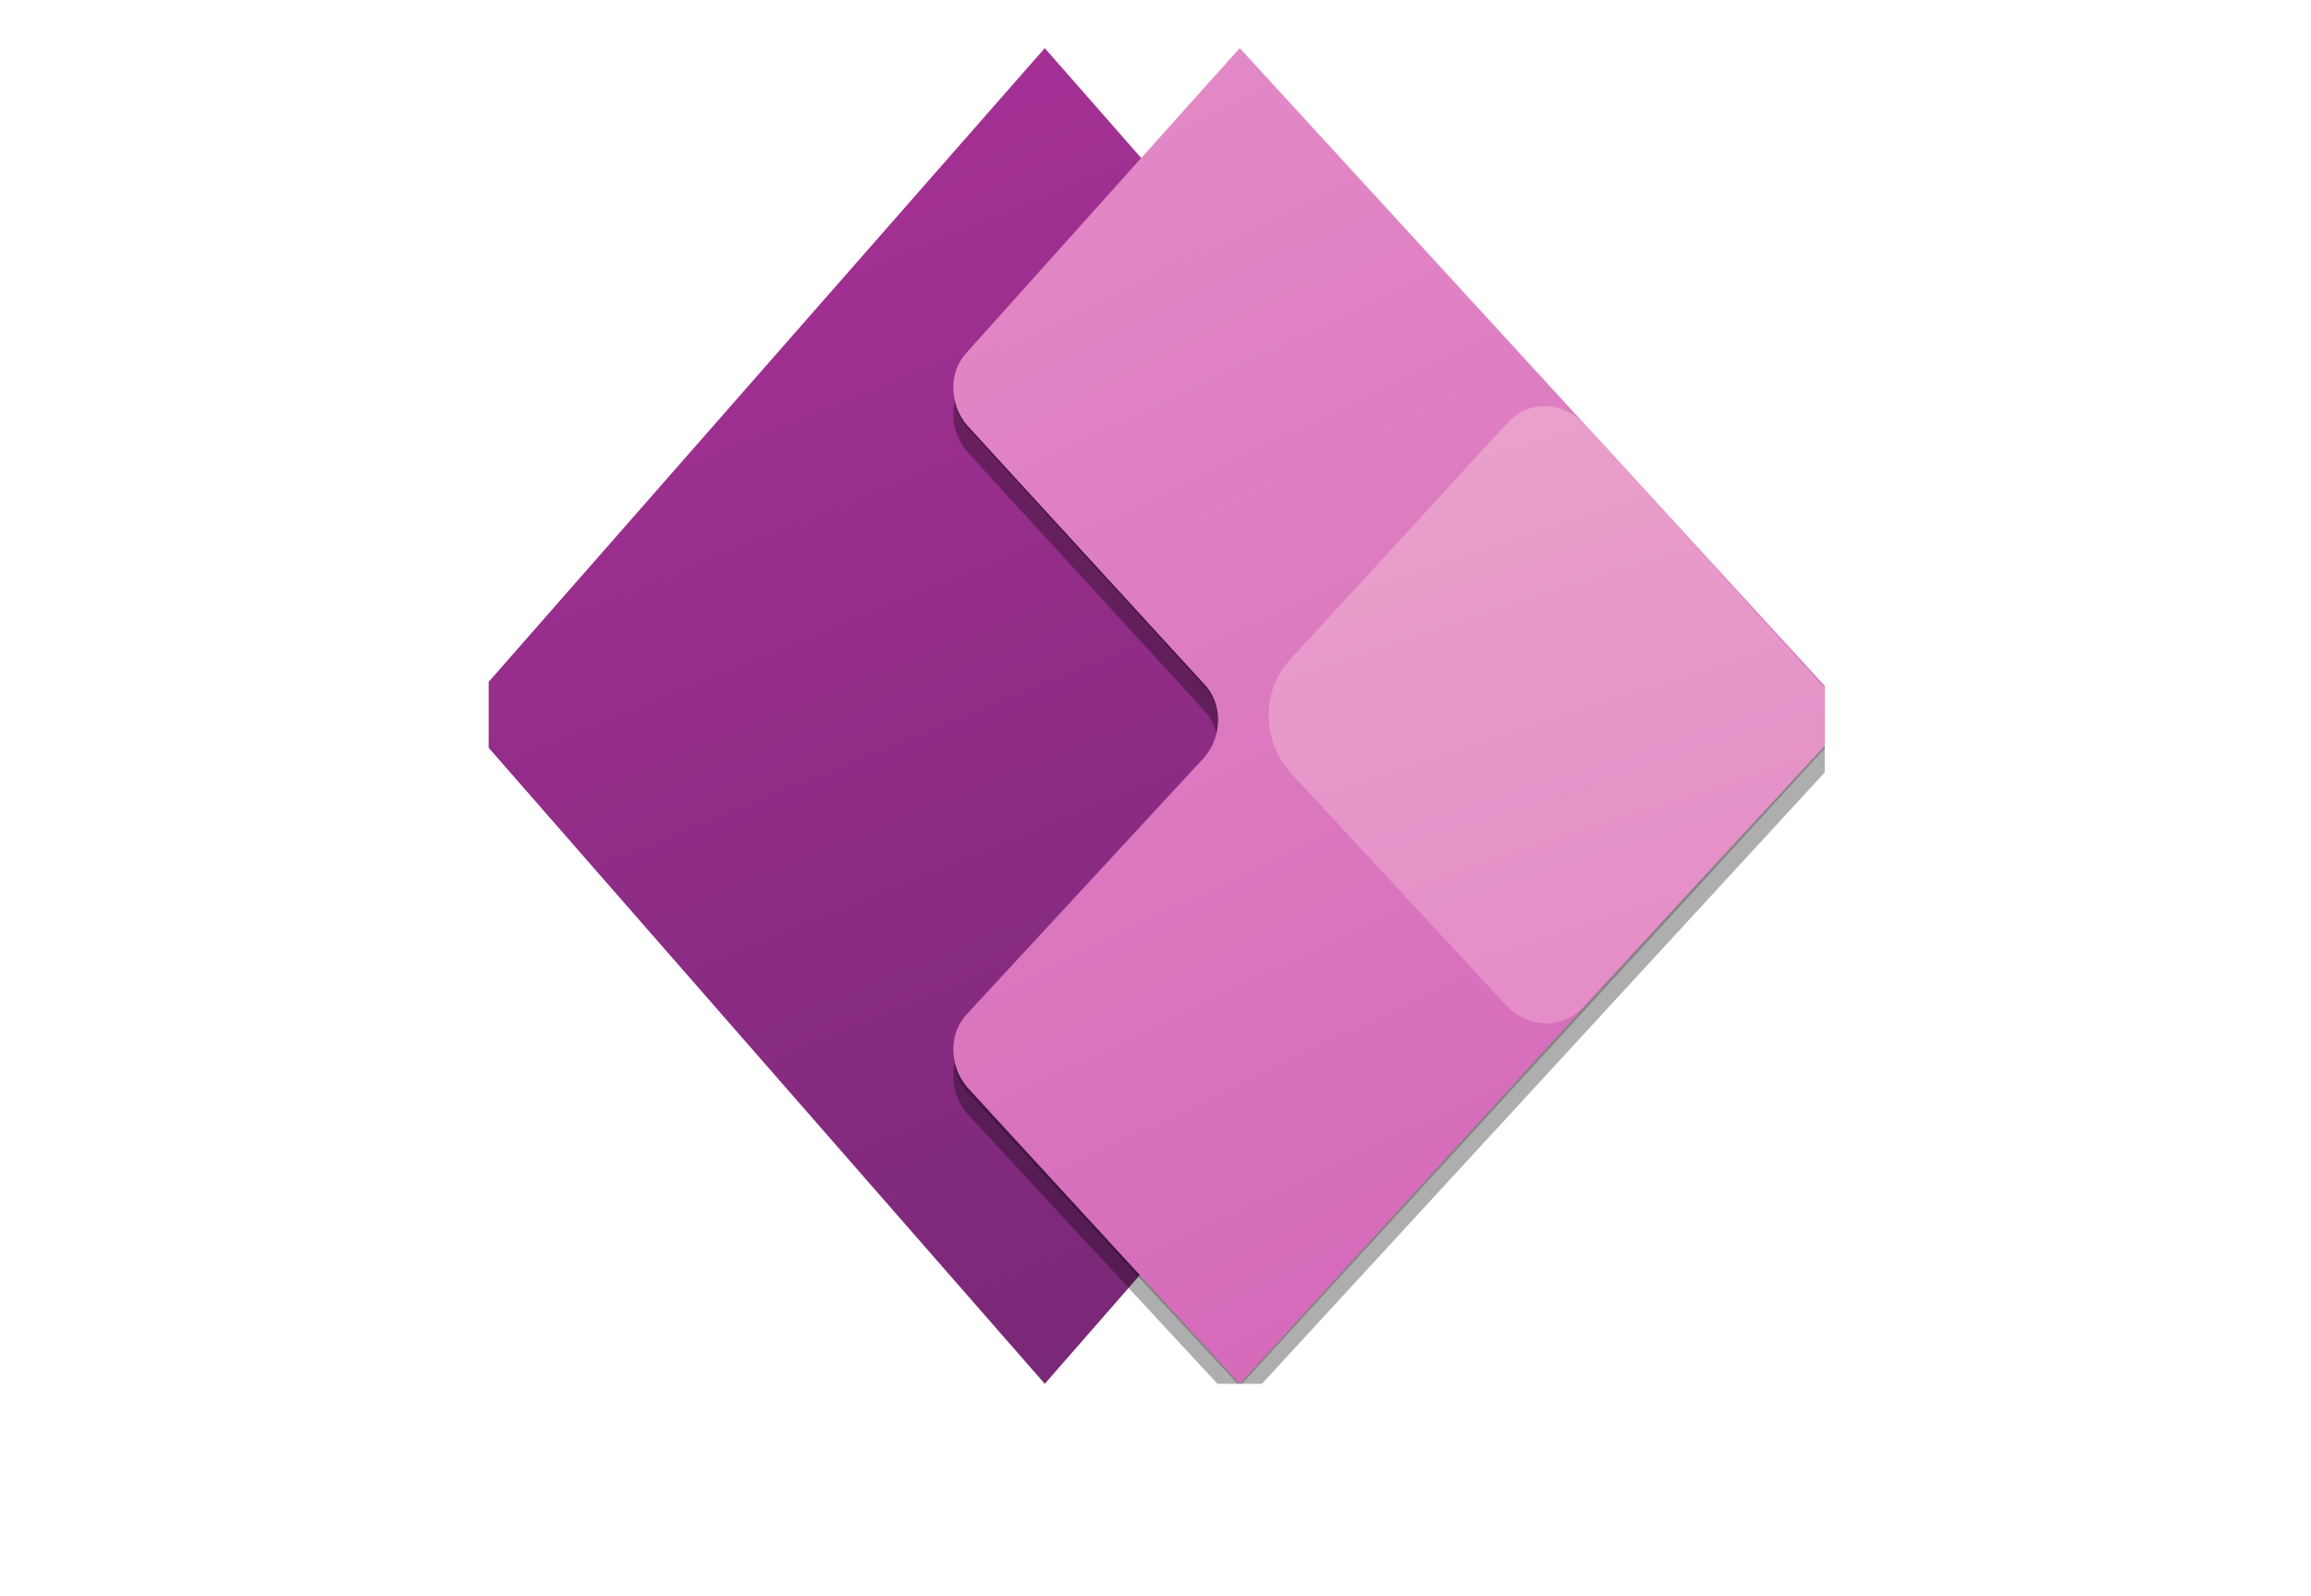 <?xml version="1.0" encoding="utf-8"?>
<!-- Generator: Adobe Illustrator 24.3.0, SVG Export Plug-In . SVG Version: 6.00 Build 0)  -->
<svg version="1.1" id="Layer_1" xmlns="http://www.w3.org/2000/svg" xmlns:xlink="http://www.w3.org/1999/xlink" x="0px" y="0px"
	 viewBox="0 0 96 66.3" style="enable-background:new 0 0 96 66.3;" xml:space="preserve">
<style type="text/css">
	.st0{clip-path:url(#SVGID_2_);}
	.st1{clip-path:url(#SVGID_4_);}
	.st2{clip-path:url(#SVGID_6_);}
	.st3{fill:url(#SVGID_7_);}
	.st4{fill-opacity:0.32;}
	.st5{fill-opacity:0.24;}
	.st6{fill:url(#SVGID_8_);}
	.st7{fill:url(#SVGID_9_);}
</style>
<g>
	<g>
		<defs>
			<rect id="SVGID_1_" x="20.3" y="2" width="55.5" height="55.5"/>
		</defs>
		<clipPath id="SVGID_2_">
			<use xlink:href="#SVGID_1_"  style="overflow:visible;"/>
		</clipPath>
		<g class="st0">
			<g>
				<g>
					<defs>
						<rect id="SVGID_3_" x="20.3" y="2" width="55.5" height="55.5"/>
					</defs>
					<clipPath id="SVGID_4_">
						<use xlink:href="#SVGID_3_"  style="overflow:visible;"/>
					</clipPath>
					<g class="st1">
						<g>
							<g>
								<defs>
									<rect id="SVGID_5_" x="20.3" y="2" width="55.5" height="55.5"/>
								</defs>
								<clipPath id="SVGID_6_">
									<use xlink:href="#SVGID_5_"  style="overflow:visible;"/>
								</clipPath>
								<g class="st2">
									<g>
										
											<linearGradient id="SVGID_7_" gradientUnits="userSpaceOnUse" x1="55.673" y1="561.704" x2="23.343" y2="482.61" gradientTransform="matrix(1 0 0 1 0 -502)">
											<stop  offset="0" style="stop-color:#742774"/>
											<stop  offset="1" style="stop-color:#BB35A4"/>
										</linearGradient>
										<path class="st3" d="M43.4,57.5L19.1,29.7L43.4,2l24.3,27.7L43.4,57.5z"/>
										<g>
											<path class="st4" d="M51.5,3.2l25.4,27.7L51.5,58.5L40.2,46.3c-0.8-0.9-0.8-2.3,0-3.1L50,32.6c0.8-0.9,0.8-2.3,0-3.1
												l-9.8-10.7c-0.8-0.9-0.8-2.3,0-3.1L51.5,3.2z"/>
										</g>
										<g>
											<path class="st5" d="M51.5,2.2l25.4,27.7L51.5,57.6L40.2,45.4c-0.8-0.9-0.8-2.3,0-3.1L50,31.6c0.8-0.9,0.8-2.3,0-3.1
												l-9.8-10.7c-0.8-0.9-0.8-2.3,0-3.1L51.5,2.2z"/>
										</g>
										
											<linearGradient id="SVGID_8_" gradientUnits="userSpaceOnUse" x1="40.976" y1="502.927" x2="67.533" y2="558.351" gradientTransform="matrix(1 0 0 1 0 -502)">
											<stop  offset="0" style="stop-color:#E48CC7"/>
											<stop  offset="1" style="stop-color:#D467B9"/>
										</linearGradient>
										<path class="st6" d="M51.5,2l25.4,27.7L51.5,57.5L40.2,45.2c-0.8-0.9-0.8-2.3,0-3.1L50,31.5c0.8-0.9,0.8-2.3,0-3.1
											l-9.8-10.7c-0.8-0.9-0.8-2.3,0-3.1L51.5,2z"/>
										
											<linearGradient id="SVGID_9_" gradientUnits="userSpaceOnUse" x1="60.617" y1="519.258" x2="68.7" y2="544.083" gradientTransform="matrix(1 0 0 1 0 -502)">
											<stop  offset="0" style="stop-color:#E9A1CB"/>
											<stop  offset="1" style="stop-color:#E48CC7"/>
										</linearGradient>
										<path class="st7" d="M62.5,17.7c0.9-1.1,2.4-1.1,3.4,0l11,12.1l-11,11.9c-0.9,1.1-2.4,1.1-3.4,0l-8.9-9.6
											c-1.2-1.4-1.2-3.4,0-4.7L62.5,17.7z"/>
									</g>
								</g>
							</g>
						</g>
					</g>
				</g>
			</g>
		</g>
	</g>
</g>
</svg>
